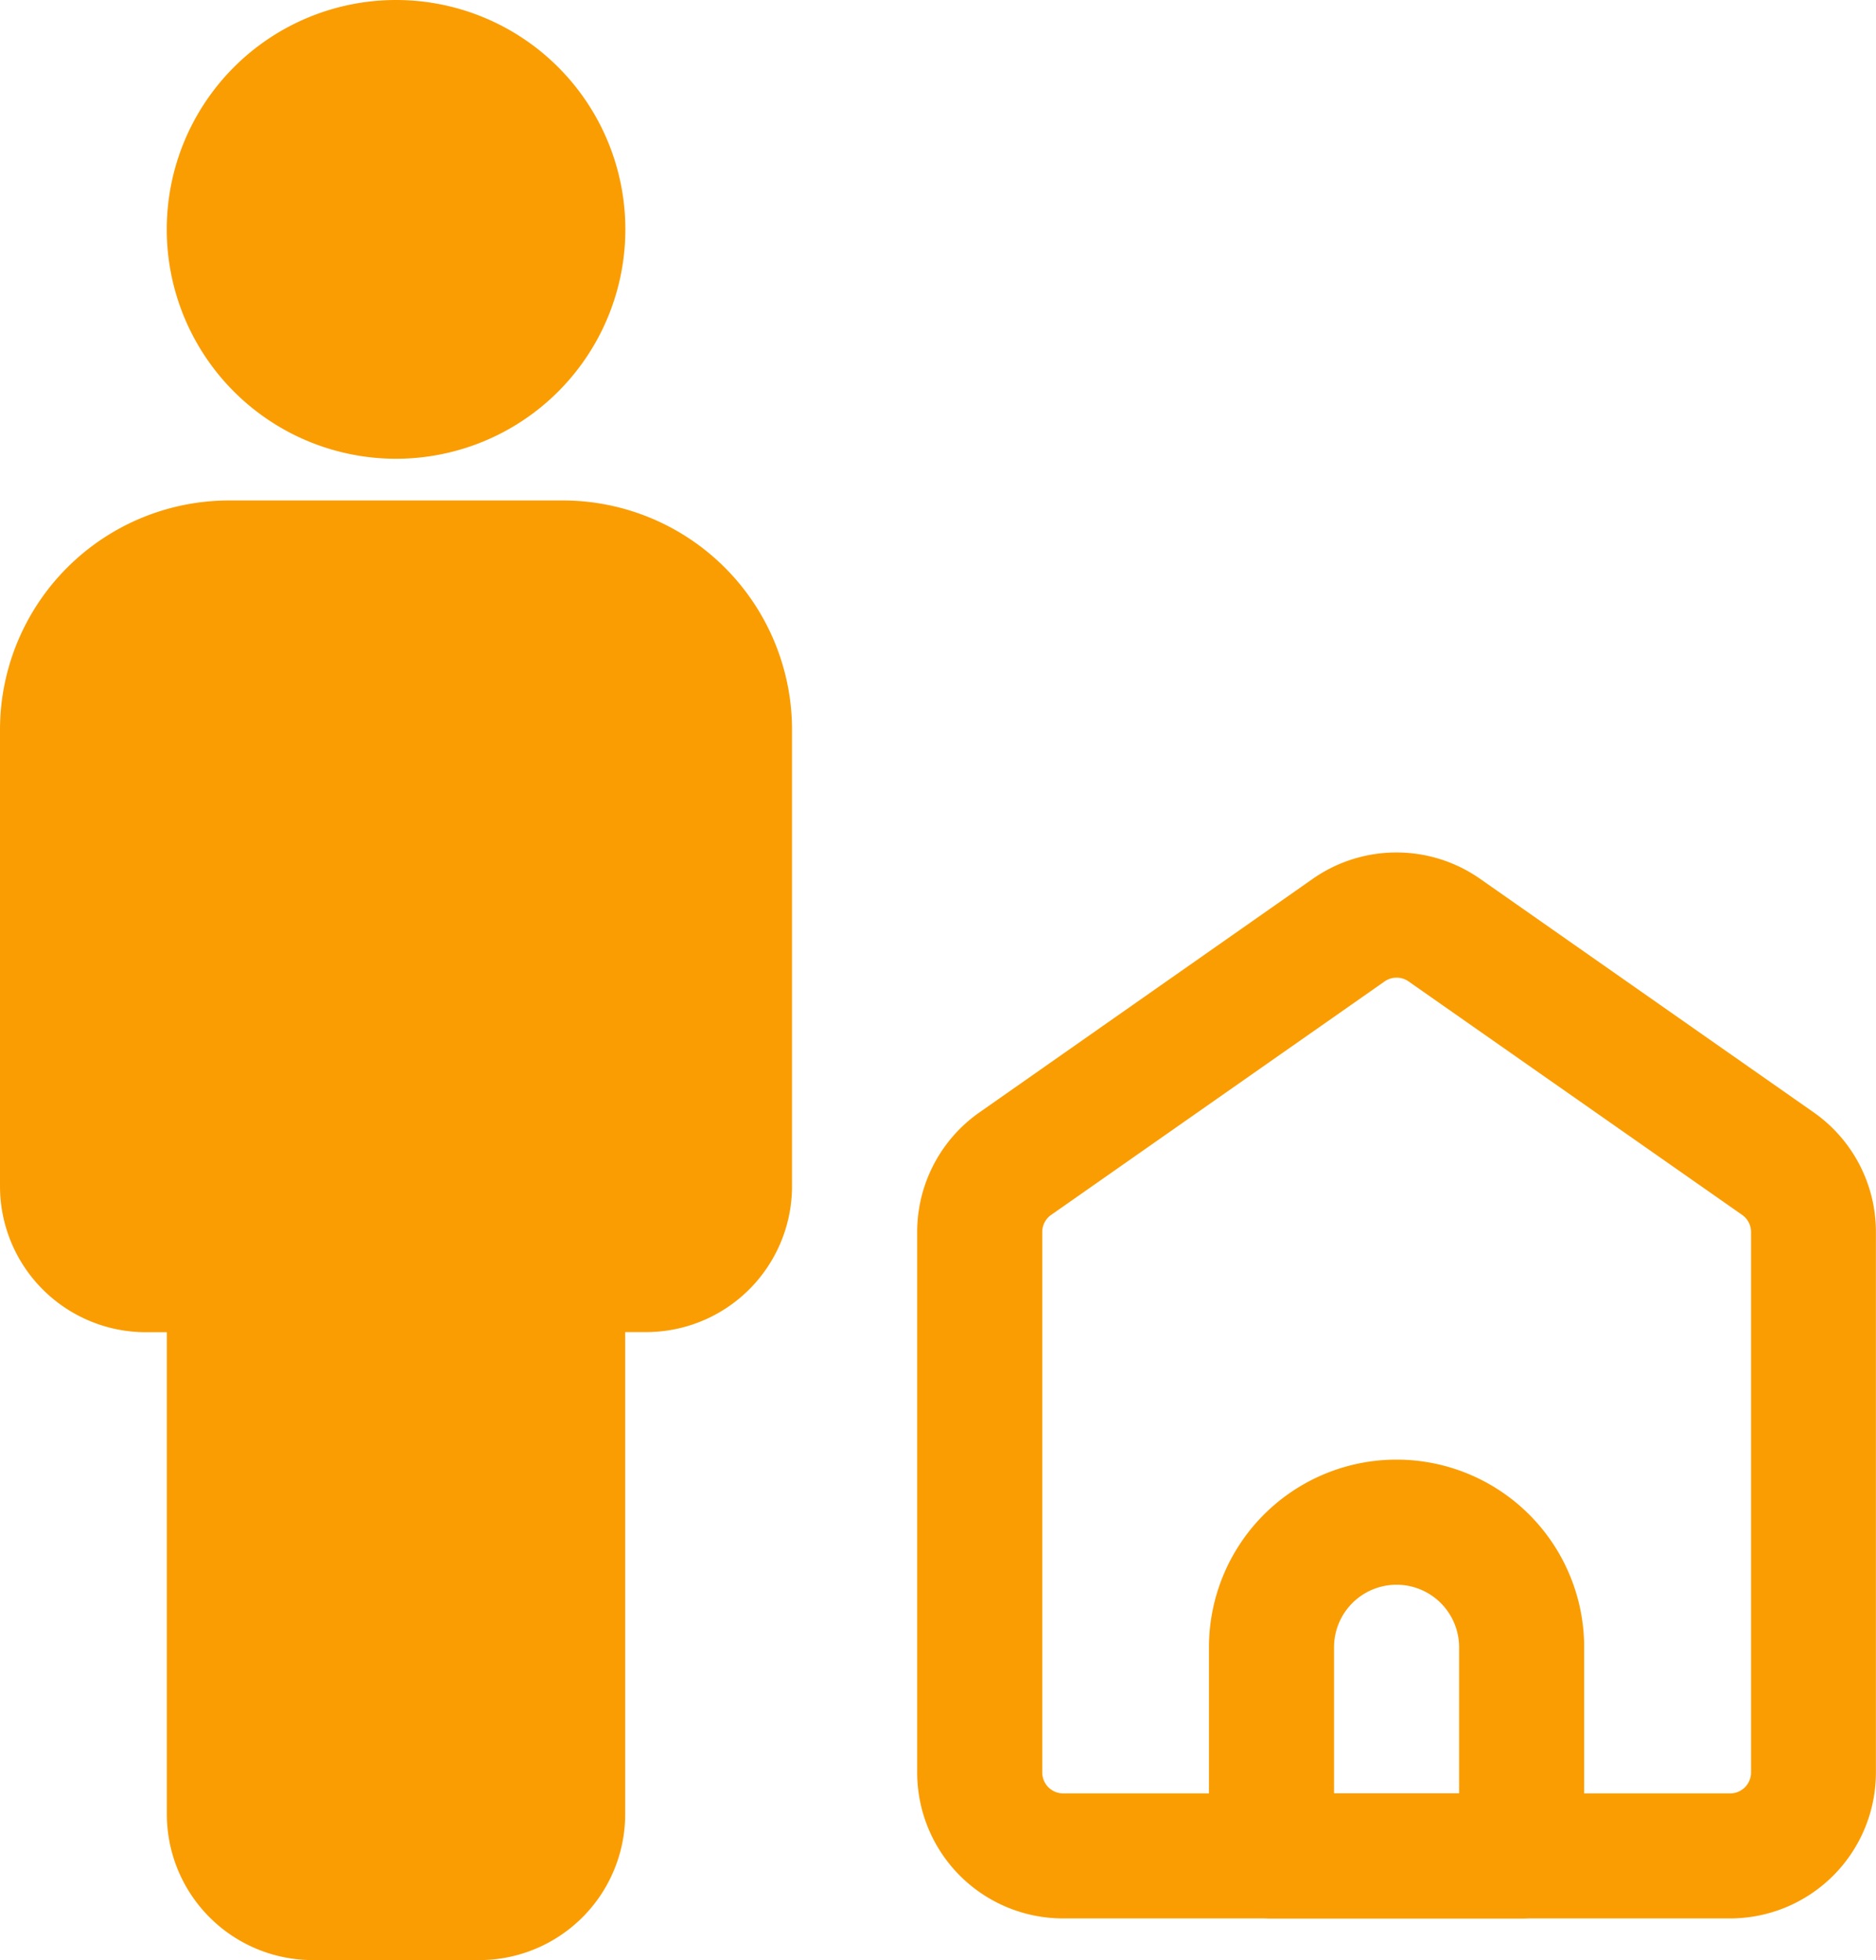 <svg xmlns="http://www.w3.org/2000/svg" id="Group_110" data-name="Group 110" width="44.819" height="46.811" viewBox="0 0 44.819 46.811"><path id="Path_534" data-name="Path 534" d="M23.489,13.549a.5.5,0,0,0-.571,0L14.95,19.126a.5.5,0,0,0-.212.408V32.441a.5.5,0,0,0,.5.5H31.172a.5.5,0,0,0,.5-.5V19.534a.5.5,0,0,0-.212-.408ZM21.2,11.1a3.487,3.487,0,0,1,4,0l7.968,5.577a3.486,3.486,0,0,1,1.487,2.856V32.441a3.486,3.486,0,0,1-3.486,3.486H15.236a3.486,3.486,0,0,1-3.486-3.486V19.534a3.486,3.486,0,0,1,1.487-2.856Z" transform="translate(10.162 9.889)" fill="#fa9d02" fill-rule="evenodd"></path><path id="Path_535" data-name="Path 535" d="M15.25,22.232a4.482,4.482,0,1,1,8.964,0v4.98a1.494,1.494,0,0,1-1.494,1.494H16.744a1.494,1.494,0,0,1-1.494-1.494Zm4.482-1.494a1.494,1.494,0,0,0-1.494,1.494v3.486h2.988V22.232A1.494,1.494,0,0,0,19.732,20.738Z" transform="translate(13.633 17.109)" fill="#fa9d02" fill-rule="evenodd"></path><path id="Path_536" data-name="Path 536" d="M8.228.25a5.478,5.478,0,1,0,5.478,5.478A5.478,5.478,0,0,0,8.228.25Z" transform="translate(1.234 -0.25)" fill="#fa9d02" fill-rule="evenodd"></path><path id="Path_537" data-name="Path 537" d="M6.228,6.25A5.478,5.478,0,0,0,.75,11.728v10.9a3.486,3.486,0,0,0,3.486,3.486h.5V37.623A3.486,3.486,0,0,0,8.22,41.109H12.2a3.486,3.486,0,0,0,3.486-3.486V26.111h.5a3.486,3.486,0,0,0,3.486-3.486v-10.9A5.478,5.478,0,0,0,14.2,6.25Z" transform="translate(-0.75 5.702)" fill="#fa9d02" fill-rule="evenodd"></path></svg>